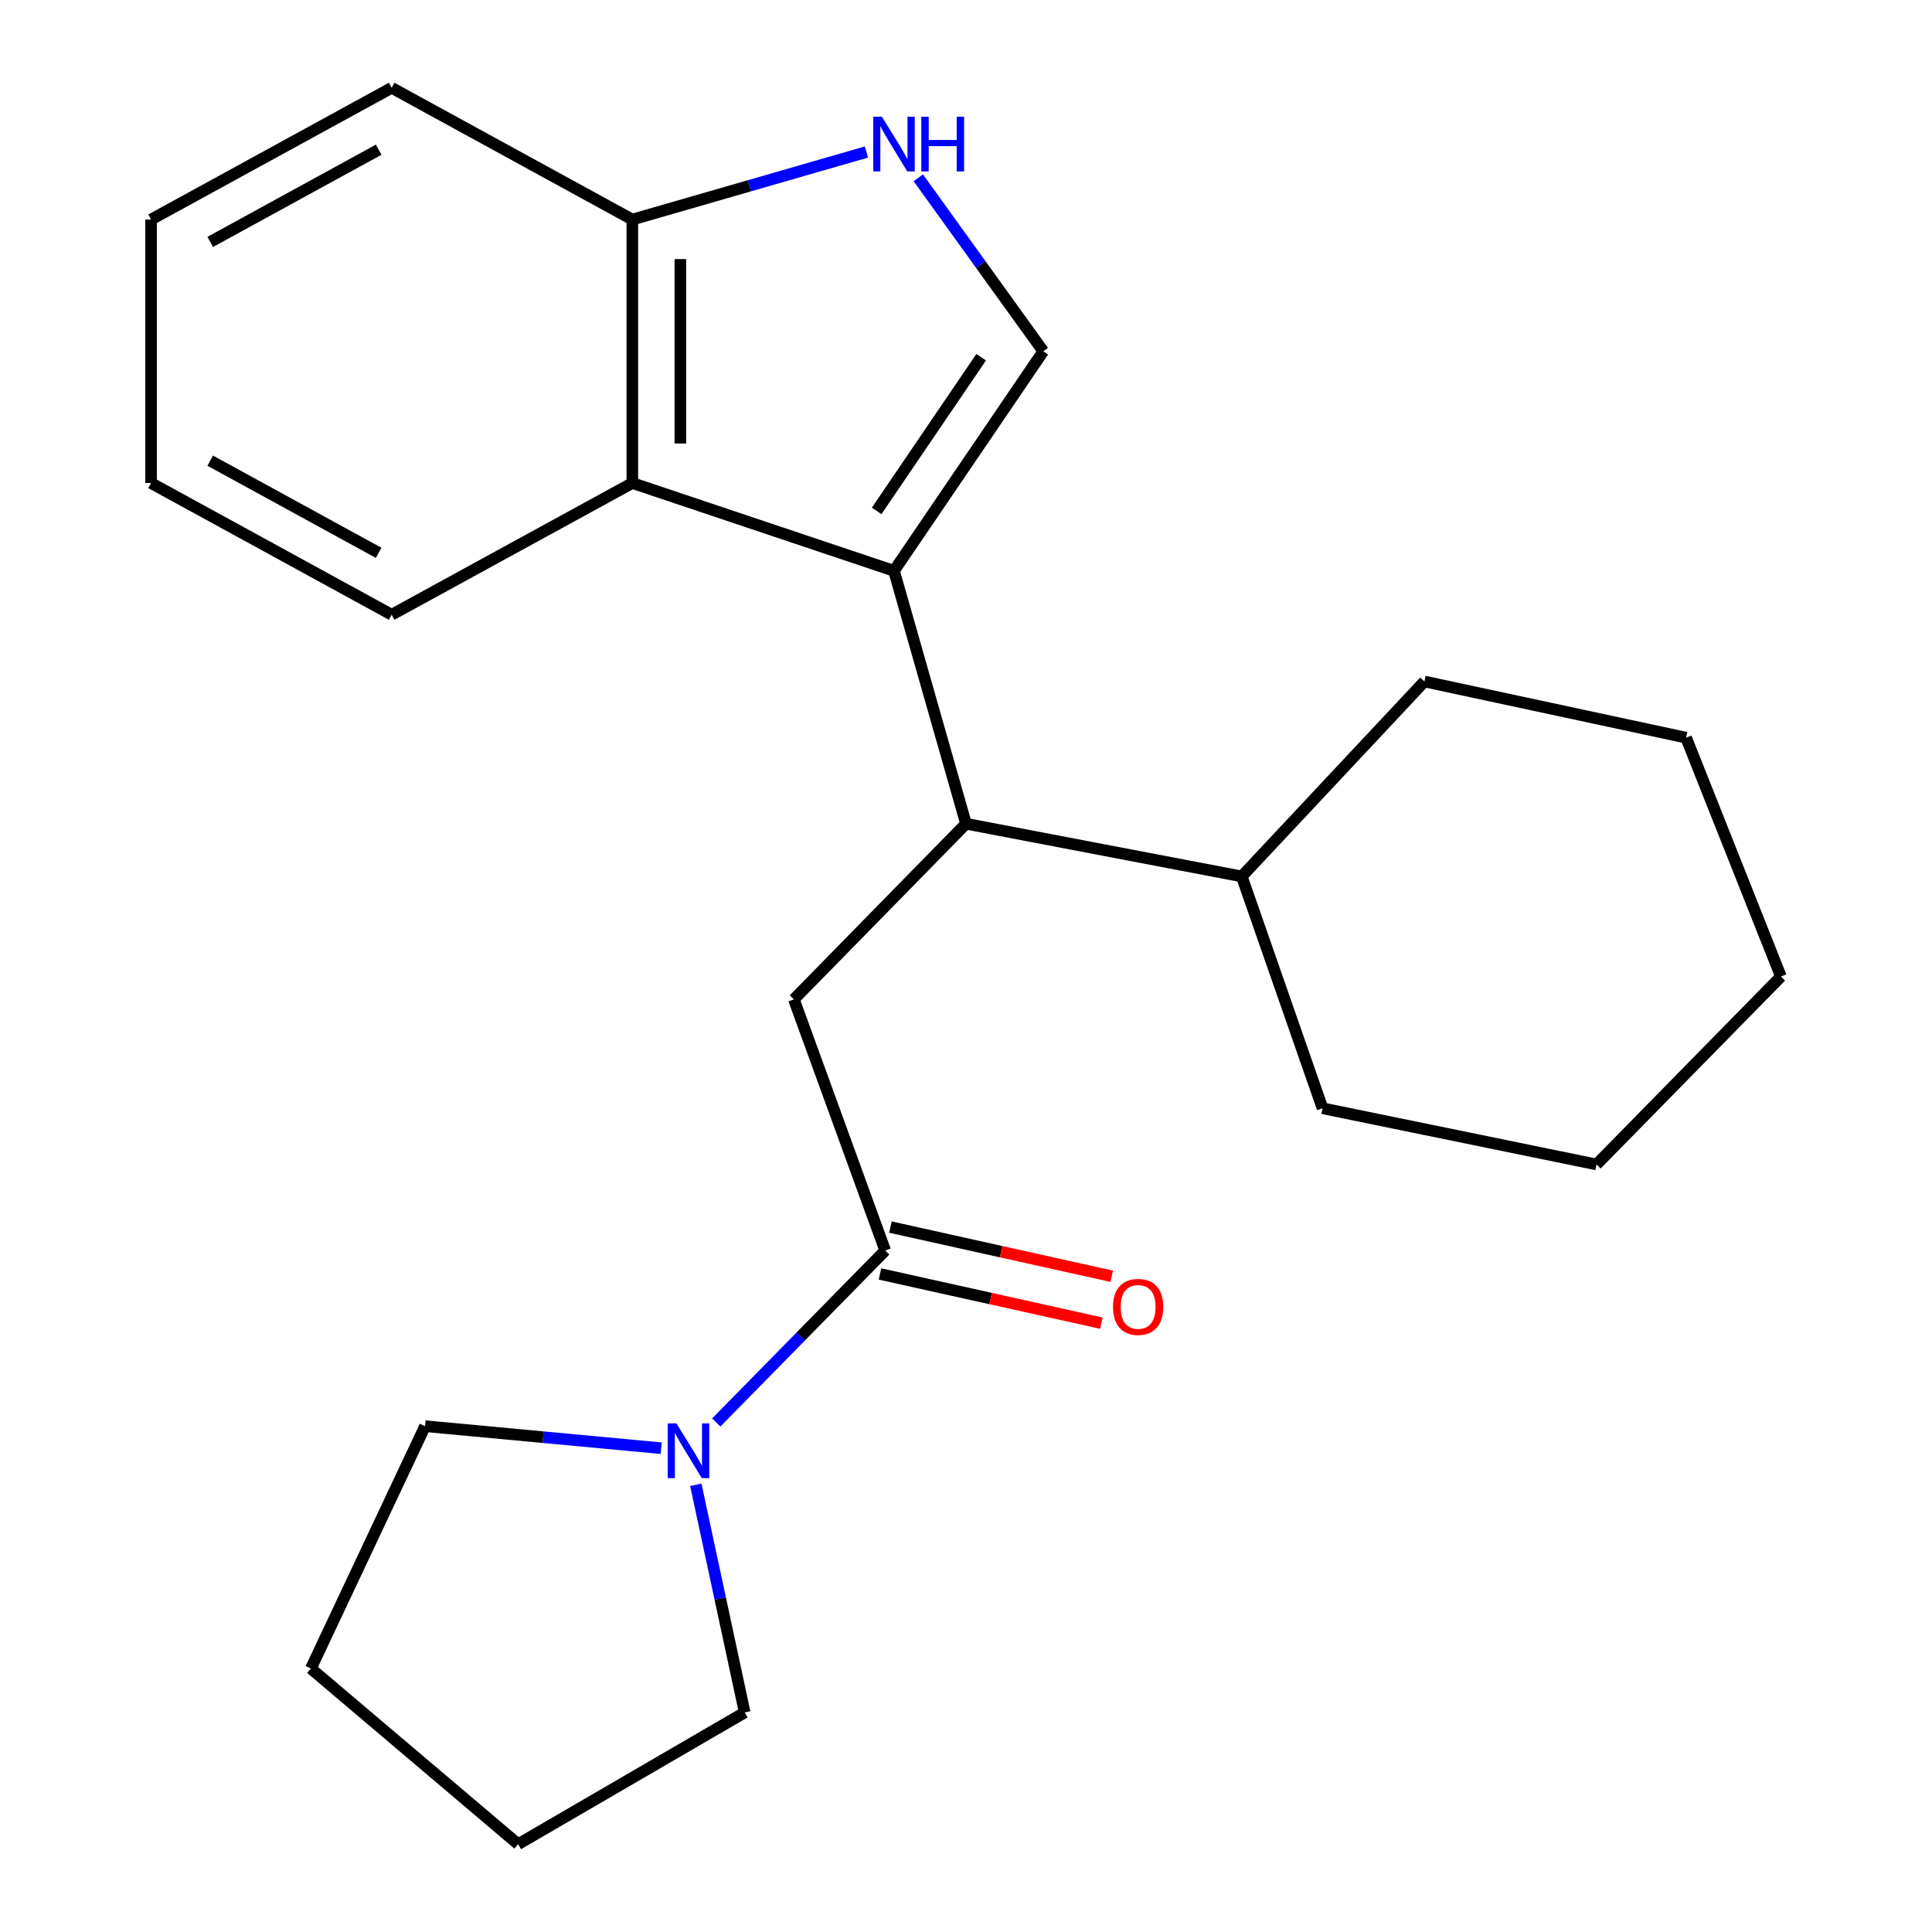 <?xml version='1.0' encoding='iso-8859-1'?>
<svg version='1.1' baseProfile='full'
              xmlns='http://www.w3.org/2000/svg'
                      xmlns:rdkit='http://www.rdkit.org/xml'
                      xmlns:xlink='http://www.w3.org/1999/xlink'
                  xml:space='preserve'
width='1000px' height='1000px' viewBox='0 0 1000 1000'>
<!-- END OF HEADER -->
<rect style='opacity:1.0;fill:#FFFFFF;stroke:none' width='1000' height='1000' x='0' y='0'> </rect>
<path class='bond-0' d='M 462.724,295.46 L 539.996,181.824' style='fill:none;fill-rule:evenodd;stroke:#000000;stroke-width:6px;stroke-linecap:butt;stroke-linejoin:miter;stroke-opacity:1' />
<path class='bond-0' d='M 453.758,264.436 L 507.848,184.89' style='fill:none;fill-rule:evenodd;stroke:#000000;stroke-width:6px;stroke-linecap:butt;stroke-linejoin:miter;stroke-opacity:1' />
<path class='bond-1' d='M 462.724,295.46 L 500,426.36' style='fill:none;fill-rule:evenodd;stroke:#000000;stroke-width:6px;stroke-linecap:butt;stroke-linejoin:miter;stroke-opacity:1' />
<path class='bond-2' d='M 462.724,295.46 L 327.294,250.022' style='fill:none;fill-rule:evenodd;stroke:#000000;stroke-width:6px;stroke-linecap:butt;stroke-linejoin:miter;stroke-opacity:1' />
<path class='bond-3' d='M 539.996,181.824 L 507.652,136.928' style='fill:none;fill-rule:evenodd;stroke:#000000;stroke-width:6px;stroke-linecap:butt;stroke-linejoin:miter;stroke-opacity:1' />
<path class='bond-3' d='M 507.652,136.928 L 475.307,92.033' style='fill:none;fill-rule:evenodd;stroke:#0000FF;stroke-width:6px;stroke-linecap:butt;stroke-linejoin:miter;stroke-opacity:1' />
<path class='bond-4' d='M 458.18,647.266 L 410.906,517.277' style='fill:none;fill-rule:evenodd;stroke:#000000;stroke-width:6px;stroke-linecap:butt;stroke-linejoin:miter;stroke-opacity:1' />
<path class='bond-5' d='M 458.18,647.266 L 414.459,691.77' style='fill:none;fill-rule:evenodd;stroke:#000000;stroke-width:6px;stroke-linecap:butt;stroke-linejoin:miter;stroke-opacity:1' />
<path class='bond-5' d='M 414.459,691.77 L 370.738,736.274' style='fill:none;fill-rule:evenodd;stroke:#0000FF;stroke-width:6px;stroke-linecap:butt;stroke-linejoin:miter;stroke-opacity:1' />
<path class='bond-6' d='M 455.483,659.4 L 512.764,672.132' style='fill:none;fill-rule:evenodd;stroke:#000000;stroke-width:6px;stroke-linecap:butt;stroke-linejoin:miter;stroke-opacity:1' />
<path class='bond-6' d='M 512.764,672.132 L 570.045,684.864' style='fill:none;fill-rule:evenodd;stroke:#FF0000;stroke-width:6px;stroke-linecap:butt;stroke-linejoin:miter;stroke-opacity:1' />
<path class='bond-6' d='M 460.878,635.132 L 518.158,647.865' style='fill:none;fill-rule:evenodd;stroke:#000000;stroke-width:6px;stroke-linecap:butt;stroke-linejoin:miter;stroke-opacity:1' />
<path class='bond-6' d='M 518.158,647.865 L 575.439,660.597' style='fill:none;fill-rule:evenodd;stroke:#FF0000;stroke-width:6px;stroke-linecap:butt;stroke-linejoin:miter;stroke-opacity:1' />
<path class='bond-7' d='M 500,426.36 L 410.906,517.277' style='fill:none;fill-rule:evenodd;stroke:#000000;stroke-width:6px;stroke-linecap:butt;stroke-linejoin:miter;stroke-opacity:1' />
<path class='bond-8' d='M 500,426.36 L 642.722,453.637' style='fill:none;fill-rule:evenodd;stroke:#000000;stroke-width:6px;stroke-linecap:butt;stroke-linejoin:miter;stroke-opacity:1' />
<path class='bond-9' d='M 448.46,78.683 L 387.877,96.161' style='fill:none;fill-rule:evenodd;stroke:#0000FF;stroke-width:6px;stroke-linecap:butt;stroke-linejoin:miter;stroke-opacity:1' />
<path class='bond-9' d='M 387.877,96.161 L 327.294,113.639' style='fill:none;fill-rule:evenodd;stroke:#000000;stroke-width:6px;stroke-linecap:butt;stroke-linejoin:miter;stroke-opacity:1' />
<path class='bond-10' d='M 327.294,250.022 L 327.294,113.639' style='fill:none;fill-rule:evenodd;stroke:#000000;stroke-width:6px;stroke-linecap:butt;stroke-linejoin:miter;stroke-opacity:1' />
<path class='bond-10' d='M 352.154,229.565 L 352.154,134.097' style='fill:none;fill-rule:evenodd;stroke:#000000;stroke-width:6px;stroke-linecap:butt;stroke-linejoin:miter;stroke-opacity:1' />
<path class='bond-11' d='M 327.294,250.022 L 202.733,318.179' style='fill:none;fill-rule:evenodd;stroke:#000000;stroke-width:6px;stroke-linecap:butt;stroke-linejoin:miter;stroke-opacity:1' />
<path class='bond-12' d='M 342.203,749.582 L 281.107,743.883' style='fill:none;fill-rule:evenodd;stroke:#0000FF;stroke-width:6px;stroke-linecap:butt;stroke-linejoin:miter;stroke-opacity:1' />
<path class='bond-12' d='M 281.107,743.883 L 220.011,738.183' style='fill:none;fill-rule:evenodd;stroke:#000000;stroke-width:6px;stroke-linecap:butt;stroke-linejoin:miter;stroke-opacity:1' />
<path class='bond-13' d='M 360.15,768.527 L 372.801,827.444' style='fill:none;fill-rule:evenodd;stroke:#0000FF;stroke-width:6px;stroke-linecap:butt;stroke-linejoin:miter;stroke-opacity:1' />
<path class='bond-13' d='M 372.801,827.444 L 385.452,886.361' style='fill:none;fill-rule:evenodd;stroke:#000000;stroke-width:6px;stroke-linecap:butt;stroke-linejoin:miter;stroke-opacity:1' />
<path class='bond-14' d='M 327.294,113.639 L 202.733,45.455' style='fill:none;fill-rule:evenodd;stroke:#000000;stroke-width:6px;stroke-linecap:butt;stroke-linejoin:miter;stroke-opacity:1' />
<path class='bond-15' d='M 642.722,453.637 L 684.542,573.64' style='fill:none;fill-rule:evenodd;stroke:#000000;stroke-width:6px;stroke-linecap:butt;stroke-linejoin:miter;stroke-opacity:1' />
<path class='bond-16' d='M 642.722,453.637 L 737.272,352.734' style='fill:none;fill-rule:evenodd;stroke:#000000;stroke-width:6px;stroke-linecap:butt;stroke-linejoin:miter;stroke-opacity:1' />
<path class='bond-17' d='M 220.011,738.183 L 160.914,863.614' style='fill:none;fill-rule:evenodd;stroke:#000000;stroke-width:6px;stroke-linecap:butt;stroke-linejoin:miter;stroke-opacity:1' />
<path class='bond-18' d='M 385.452,886.361 L 268.183,954.545' style='fill:none;fill-rule:evenodd;stroke:#000000;stroke-width:6px;stroke-linecap:butt;stroke-linejoin:miter;stroke-opacity:1' />
<path class='bond-19' d='M 202.733,318.179 L 78.186,250.022' style='fill:none;fill-rule:evenodd;stroke:#000000;stroke-width:6px;stroke-linecap:butt;stroke-linejoin:miter;stroke-opacity:1' />
<path class='bond-19' d='M 195.985,286.148 L 108.803,238.438' style='fill:none;fill-rule:evenodd;stroke:#000000;stroke-width:6px;stroke-linecap:butt;stroke-linejoin:miter;stroke-opacity:1' />
<path class='bond-20' d='M 202.733,45.455 L 78.186,113.639' style='fill:none;fill-rule:evenodd;stroke:#000000;stroke-width:6px;stroke-linecap:butt;stroke-linejoin:miter;stroke-opacity:1' />
<path class='bond-20' d='M 195.989,77.488 L 108.806,125.217' style='fill:none;fill-rule:evenodd;stroke:#000000;stroke-width:6px;stroke-linecap:butt;stroke-linejoin:miter;stroke-opacity:1' />
<path class='bond-21' d='M 684.542,573.64 L 826.352,602.726' style='fill:none;fill-rule:evenodd;stroke:#000000;stroke-width:6px;stroke-linecap:butt;stroke-linejoin:miter;stroke-opacity:1' />
<path class='bond-22' d='M 737.272,352.734 L 872.716,381.82' style='fill:none;fill-rule:evenodd;stroke:#000000;stroke-width:6px;stroke-linecap:butt;stroke-linejoin:miter;stroke-opacity:1' />
<path class='bond-23' d='M 268.183,954.545 L 160.914,863.614' style='fill:none;fill-rule:evenodd;stroke:#000000;stroke-width:6px;stroke-linecap:butt;stroke-linejoin:miter;stroke-opacity:1' />
<path class='bond-24' d='M 78.186,250.022 L 78.186,113.639' style='fill:none;fill-rule:evenodd;stroke:#000000;stroke-width:6px;stroke-linecap:butt;stroke-linejoin:miter;stroke-opacity:1' />
<path class='bond-25' d='M 826.352,602.726 L 921.814,505.455' style='fill:none;fill-rule:evenodd;stroke:#000000;stroke-width:6px;stroke-linecap:butt;stroke-linejoin:miter;stroke-opacity:1' />
<path class='bond-26' d='M 872.716,381.82 L 921.814,505.455' style='fill:none;fill-rule:evenodd;stroke:#000000;stroke-width:6px;stroke-linecap:butt;stroke-linejoin:miter;stroke-opacity:1' />
<path  class='atom-4' d='M 456.464 60.408
L 465.744 75.408
Q 466.664 76.888, 468.144 79.568
Q 469.624 82.248, 469.704 82.408
L 469.704 60.408
L 473.464 60.408
L 473.464 88.728
L 469.584 88.728
L 459.624 72.328
Q 458.464 70.408, 457.224 68.208
Q 456.024 66.008, 455.664 65.328
L 455.664 88.728
L 451.984 88.728
L 451.984 60.408
L 456.464 60.408
' fill='#0000FF'/>
<path  class='atom-4' d='M 476.864 60.408
L 480.704 60.408
L 480.704 72.448
L 495.184 72.448
L 495.184 60.408
L 499.024 60.408
L 499.024 88.728
L 495.184 88.728
L 495.184 75.648
L 480.704 75.648
L 480.704 88.728
L 476.864 88.728
L 476.864 60.408
' fill='#0000FF'/>
<path  class='atom-7' d='M 350.106 736.743
L 359.386 751.743
Q 360.306 753.223, 361.786 755.903
Q 363.266 758.583, 363.346 758.743
L 363.346 736.743
L 367.106 736.743
L 367.106 765.063
L 363.226 765.063
L 353.266 748.663
Q 352.106 746.743, 350.866 744.543
Q 349.666 742.343, 349.306 741.663
L 349.306 765.063
L 345.626 765.063
L 345.626 736.743
L 350.106 736.743
' fill='#0000FF'/>
<path  class='atom-9' d='M 576.094 676.446
Q 576.094 669.646, 579.454 665.846
Q 582.814 662.046, 589.094 662.046
Q 595.374 662.046, 598.734 665.846
Q 602.094 669.646, 602.094 676.446
Q 602.094 683.326, 598.694 687.246
Q 595.294 691.126, 589.094 691.126
Q 582.854 691.126, 579.454 687.246
Q 576.094 683.366, 576.094 676.446
M 589.094 687.926
Q 593.414 687.926, 595.734 685.046
Q 598.094 682.126, 598.094 676.446
Q 598.094 670.886, 595.734 668.086
Q 593.414 665.246, 589.094 665.246
Q 584.774 665.246, 582.414 668.046
Q 580.094 670.846, 580.094 676.446
Q 580.094 682.166, 582.414 685.046
Q 584.774 687.926, 589.094 687.926
' fill='#FF0000'/>
</svg>
